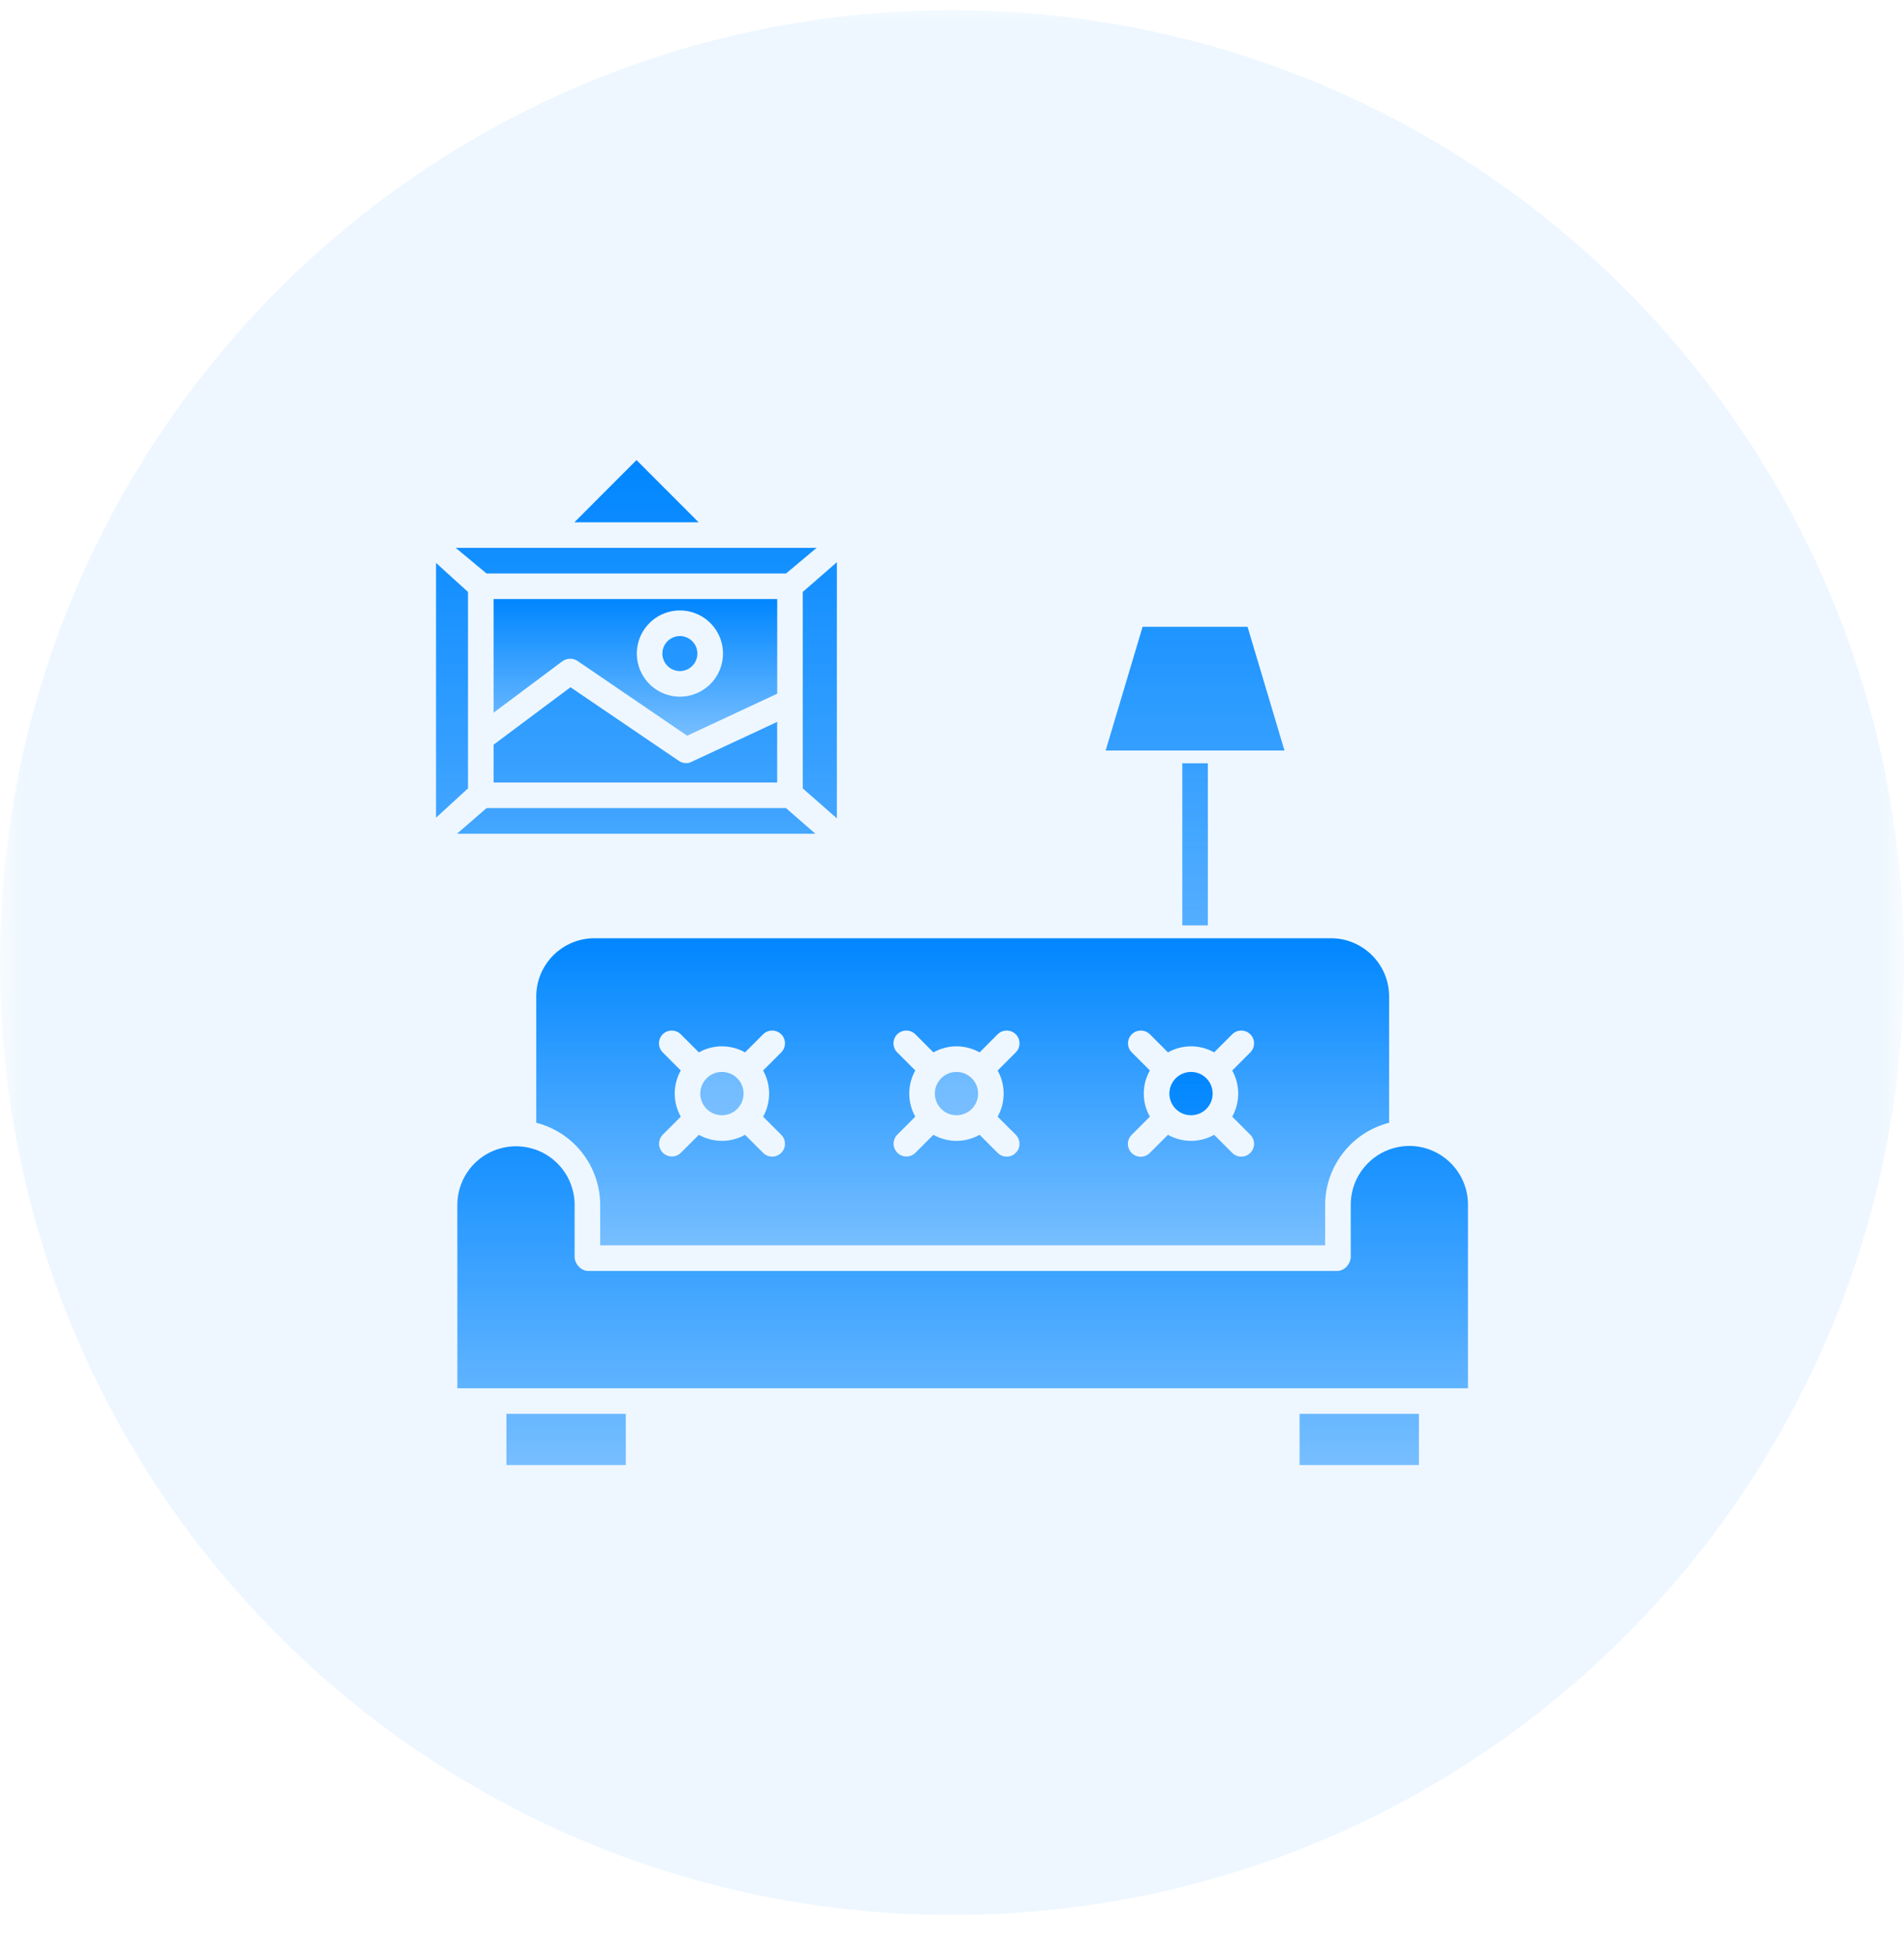 <svg width="40" height="41" viewBox="0 0 40 41" fill="none" xmlns="http://www.w3.org/2000/svg">
<g clip-path="url(#clip0_6786_1169)">
<mask id="mask0_6786_1169" style="mask-type:luminance" maskUnits="userSpaceOnUse" x="0" y="0" width="40" height="41">
<path d="M40 0H0V41H40V0Z" fill="white"/>
</mask>
<g mask="url(#mask0_6786_1169)">
<path d="M20 40.214C31.046 40.214 40 31.26 40 20.214C40 9.169 31.046 0.214 20 0.214C8.954 0.214 0 9.169 0 20.214C0 31.26 8.954 40.214 20 40.214Z" fill="#0086FF" fill-opacity="0.07"/>
<path d="M16.328 12.58H10.37V14.966L11.814 13.887C11.86 13.854 11.915 13.835 11.973 13.834C12.03 13.832 12.086 13.848 12.133 13.88L14.436 15.45L16.328 14.568V12.58ZM14.284 14.63C14.105 14.63 13.93 14.577 13.781 14.478C13.632 14.378 13.516 14.237 13.447 14.071C13.379 13.906 13.361 13.724 13.396 13.548C13.431 13.373 13.517 13.211 13.644 13.085C13.77 12.958 13.932 12.872 14.107 12.837C14.283 12.802 14.465 12.82 14.63 12.888C14.796 12.957 14.937 13.073 15.037 13.222C15.136 13.371 15.189 13.546 15.189 13.725C15.189 13.965 15.094 14.195 14.924 14.365C14.754 14.534 14.524 14.63 14.284 14.63Z" fill="url(#paint0_linear_6786_1169)"/>
<path d="M14.283 13.357C14.211 13.357 14.139 13.378 14.079 13.419C14.018 13.459 13.971 13.517 13.943 13.584C13.915 13.651 13.908 13.725 13.922 13.797C13.937 13.868 13.972 13.934 14.023 13.985C14.075 14.036 14.14 14.072 14.211 14.086C14.283 14.1 14.357 14.093 14.424 14.065C14.491 14.037 14.549 13.99 14.589 13.929C14.63 13.869 14.651 13.798 14.651 13.725C14.651 13.627 14.612 13.534 14.543 13.465C14.474 13.396 14.381 13.357 14.283 13.357ZM13.372 9.662L12.067 10.968H14.677L13.372 9.662ZM16.865 16.557L17.581 17.185V11.807L16.865 12.43V16.557ZM16.513 12.043L17.156 11.505H9.574L10.221 12.043H16.513ZM14.264 15.98L11.985 14.432L10.37 15.638V16.433H16.327V15.16L14.522 16.001C14.49 16.018 14.454 16.026 14.418 16.026C14.363 16.026 14.31 16.01 14.264 15.98ZM16.512 16.97H10.222L9.601 17.508H17.129L16.512 16.97ZM9.832 12.431L9.16 11.821V17.172L9.832 16.556V12.431ZM26.209 13.163H24.004L23.228 15.761H26.985L26.209 13.163ZM24.838 16.029H25.375V19.434H24.838V16.029ZM15.167 23.42C15.272 23.42 15.374 23.384 15.455 23.317C15.537 23.25 15.592 23.157 15.613 23.054C15.633 22.951 15.617 22.844 15.568 22.751C15.518 22.658 15.438 22.585 15.341 22.545C15.244 22.505 15.136 22.5 15.035 22.53C14.934 22.561 14.847 22.625 14.789 22.713C14.73 22.8 14.704 22.905 14.714 23.01C14.725 23.114 14.771 23.212 14.845 23.287C14.887 23.329 14.938 23.363 14.993 23.386C15.048 23.409 15.107 23.42 15.167 23.42ZM20.094 23.42C20.199 23.42 20.301 23.384 20.383 23.317C20.464 23.25 20.52 23.157 20.54 23.054C20.561 22.951 20.545 22.844 20.495 22.751C20.445 22.658 20.365 22.585 20.268 22.545C20.171 22.505 20.063 22.5 19.962 22.53C19.861 22.561 19.774 22.625 19.716 22.713C19.658 22.8 19.631 22.905 19.642 23.01C19.652 23.114 19.698 23.212 19.773 23.287C19.815 23.329 19.865 23.363 19.92 23.386C19.975 23.409 20.035 23.42 20.094 23.42Z" fill="url(#paint1_linear_6786_1169)"/>
<path d="M11.266 20.922V23.578C11.649 23.676 11.989 23.898 12.233 24.211C12.476 24.523 12.608 24.908 12.609 25.304V26.153H27.839V25.303C27.84 24.908 27.973 24.523 28.216 24.211C28.459 23.898 28.799 23.676 29.183 23.578V20.922C29.182 20.76 29.15 20.6 29.087 20.451C29.024 20.302 28.932 20.167 28.817 20.054C28.702 19.941 28.565 19.851 28.415 19.791C28.265 19.73 28.105 19.701 27.944 19.703H12.505C12.344 19.701 12.183 19.73 12.033 19.791C11.883 19.851 11.747 19.941 11.632 20.054C11.516 20.167 11.425 20.302 11.362 20.451C11.299 20.6 11.266 20.76 11.266 20.922ZM23.777 21.72C23.827 21.67 23.895 21.642 23.967 21.642C24.038 21.642 24.106 21.67 24.157 21.72L24.537 22.1C24.685 22.017 24.852 21.973 25.022 21.973C25.192 21.973 25.359 22.017 25.507 22.1L25.887 21.72C25.937 21.67 26.005 21.642 26.077 21.642C26.148 21.642 26.216 21.67 26.267 21.72C26.317 21.771 26.346 21.839 26.346 21.91C26.346 21.982 26.317 22.05 26.267 22.1L25.887 22.481C25.969 22.629 26.013 22.796 26.013 22.965C26.013 23.135 25.969 23.302 25.887 23.45L26.267 23.83C26.292 23.855 26.311 23.885 26.325 23.917C26.339 23.95 26.346 23.985 26.346 24.02C26.346 24.056 26.338 24.09 26.325 24.123C26.311 24.156 26.292 24.185 26.267 24.21C26.242 24.235 26.212 24.255 26.18 24.269C26.147 24.282 26.112 24.289 26.077 24.289C26.041 24.289 26.006 24.282 25.974 24.269C25.941 24.255 25.912 24.235 25.887 24.21L25.507 23.831C25.359 23.914 25.192 23.958 25.022 23.958C24.852 23.958 24.685 23.914 24.537 23.831L24.157 24.21C24.132 24.236 24.102 24.256 24.07 24.27C24.037 24.284 24.002 24.291 23.966 24.292C23.93 24.292 23.895 24.285 23.862 24.271C23.829 24.258 23.799 24.238 23.774 24.213C23.749 24.188 23.729 24.158 23.716 24.125C23.702 24.092 23.695 24.057 23.695 24.021C23.696 23.985 23.703 23.95 23.717 23.918C23.731 23.885 23.751 23.855 23.777 23.83L24.157 23.45C24.073 23.302 24.029 23.135 24.029 22.965C24.029 22.795 24.073 22.628 24.157 22.48L23.777 22.1C23.726 22.05 23.698 21.982 23.698 21.91C23.698 21.839 23.726 21.771 23.777 21.72ZM18.849 21.72C18.9 21.67 18.968 21.642 19.04 21.642C19.111 21.642 19.179 21.67 19.23 21.72L19.609 22.1C19.758 22.017 19.925 21.973 20.095 21.973C20.265 21.973 20.431 22.017 20.58 22.1L20.959 21.72C21.01 21.67 21.078 21.642 21.149 21.642C21.221 21.642 21.289 21.67 21.34 21.72C21.39 21.771 21.418 21.839 21.418 21.91C21.418 21.982 21.39 22.05 21.34 22.1L20.959 22.481C21.042 22.629 21.085 22.796 21.085 22.965C21.085 23.135 21.042 23.302 20.959 23.45L21.34 23.83C21.364 23.855 21.384 23.885 21.398 23.917C21.411 23.95 21.418 23.985 21.418 24.02C21.418 24.056 21.411 24.09 21.398 24.123C21.384 24.156 21.364 24.185 21.34 24.21C21.314 24.235 21.285 24.255 21.252 24.269C21.22 24.282 21.185 24.289 21.149 24.289C21.114 24.289 21.079 24.282 21.047 24.269C21.014 24.255 20.984 24.235 20.959 24.21L20.58 23.831C20.431 23.914 20.264 23.958 20.095 23.958C19.924 23.958 19.758 23.914 19.609 23.831L19.23 24.21C19.179 24.26 19.111 24.287 19.04 24.287C18.97 24.286 18.902 24.258 18.852 24.208C18.802 24.158 18.774 24.09 18.773 24.02C18.773 23.949 18.8 23.881 18.849 23.83L19.229 23.45C19.146 23.302 19.102 23.135 19.102 22.965C19.102 22.795 19.146 22.628 19.229 22.48L18.849 22.1C18.799 22.05 18.771 21.982 18.771 21.91C18.771 21.839 18.799 21.771 18.849 21.72ZM13.922 21.72C13.973 21.67 14.041 21.642 14.112 21.642C14.184 21.642 14.252 21.67 14.302 21.72L14.682 22.1C14.83 22.017 14.997 21.973 15.167 21.973C15.337 21.973 15.504 22.017 15.652 22.1L16.032 21.72C16.082 21.67 16.151 21.642 16.222 21.642C16.294 21.642 16.362 21.67 16.412 21.72C16.463 21.771 16.491 21.839 16.491 21.91C16.491 21.982 16.463 22.05 16.412 22.1L16.032 22.481C16.115 22.629 16.158 22.796 16.158 22.965C16.158 23.135 16.115 23.302 16.032 23.45L16.412 23.83C16.437 23.855 16.457 23.885 16.471 23.917C16.484 23.95 16.491 23.985 16.491 24.02C16.491 24.056 16.484 24.09 16.471 24.123C16.457 24.156 16.437 24.185 16.412 24.21C16.387 24.235 16.358 24.255 16.325 24.269C16.292 24.282 16.258 24.289 16.222 24.289C16.187 24.289 16.152 24.282 16.119 24.269C16.087 24.255 16.057 24.235 16.032 24.21L15.652 23.831C15.504 23.914 15.337 23.958 15.167 23.958C14.997 23.958 14.83 23.914 14.682 23.831L14.302 24.21C14.252 24.26 14.184 24.287 14.113 24.287C14.042 24.286 13.975 24.258 13.925 24.208C13.875 24.158 13.847 24.09 13.846 24.02C13.846 23.949 13.873 23.881 13.922 23.83L14.302 23.45C14.219 23.302 14.175 23.135 14.175 22.965C14.175 22.795 14.219 22.628 14.302 22.48L13.922 22.1C13.872 22.05 13.844 21.982 13.844 21.91C13.844 21.839 13.872 21.771 13.922 21.72Z" fill="url(#paint2_linear_6786_1169)"/>
<path d="M25.022 23.42C25.127 23.42 25.229 23.384 25.31 23.317C25.392 23.25 25.447 23.157 25.468 23.054C25.488 22.951 25.472 22.844 25.423 22.751C25.373 22.658 25.293 22.585 25.196 22.545C25.099 22.505 24.99 22.5 24.89 22.53C24.789 22.561 24.702 22.625 24.644 22.713C24.585 22.8 24.559 22.905 24.569 23.01C24.579 23.114 24.626 23.212 24.7 23.287C24.742 23.329 24.792 23.363 24.848 23.386C24.903 23.409 24.962 23.42 25.022 23.42ZM27.302 29.691H29.81V30.766H27.302V29.691ZM29.609 24.065C29.446 24.065 29.286 24.097 29.136 24.16C28.986 24.222 28.85 24.314 28.736 24.429C28.622 24.544 28.531 24.68 28.469 24.83C28.408 24.98 28.376 25.141 28.377 25.303V26.393C28.377 26.541 28.243 26.69 28.094 26.69H12.355C12.206 26.69 12.072 26.541 12.072 26.393V25.303C12.072 24.977 11.942 24.663 11.711 24.432C11.48 24.201 11.167 24.072 10.84 24.072C10.514 24.072 10.2 24.201 9.969 24.432C9.738 24.663 9.608 24.977 9.608 25.303V29.154H30.84V25.303C30.841 25.141 30.81 24.98 30.748 24.83C30.686 24.68 30.596 24.544 30.481 24.429C30.367 24.314 30.231 24.222 30.081 24.16C29.931 24.097 29.771 24.065 29.609 24.065ZM10.639 29.691H13.147V30.766H10.639V29.691Z" fill="url(#paint3_linear_6786_1169)"/>
</g>
</g>
<defs>
<linearGradient id="paint0_linear_6786_1169" x1="13.349" y1="12.58" x2="13.349" y2="15.45" gradientUnits="userSpaceOnUse">
<stop stop-color="#0086FF"/>
<stop offset="1" stop-color="#0086FF" stop-opacity="0.5"/>
</linearGradient>
<linearGradient id="paint1_linear_6786_1169" x1="18.073" y1="9.662" x2="18.073" y2="23.42" gradientUnits="userSpaceOnUse">
<stop stop-color="#0086FF"/>
<stop offset="1" stop-color="#0086FF" stop-opacity="0.5"/>
</linearGradient>
<linearGradient id="paint2_linear_6786_1169" x1="20.224" y1="19.702" x2="20.224" y2="26.153" gradientUnits="userSpaceOnUse">
<stop stop-color="#0086FF"/>
<stop offset="1" stop-color="#0086FF" stop-opacity="0.5"/>
</linearGradient>
<linearGradient id="paint3_linear_6786_1169" x1="20.224" y1="22.511" x2="20.224" y2="30.766" gradientUnits="userSpaceOnUse">
<stop stop-color="#0086FF"/>
<stop offset="1" stop-color="#0086FF" stop-opacity="0.5"/>
</linearGradient>
<clipPath id="clip0_6786_1169">
<rect width="40" height="41" fill="white"/>
</clipPath>
</defs>
</svg>
